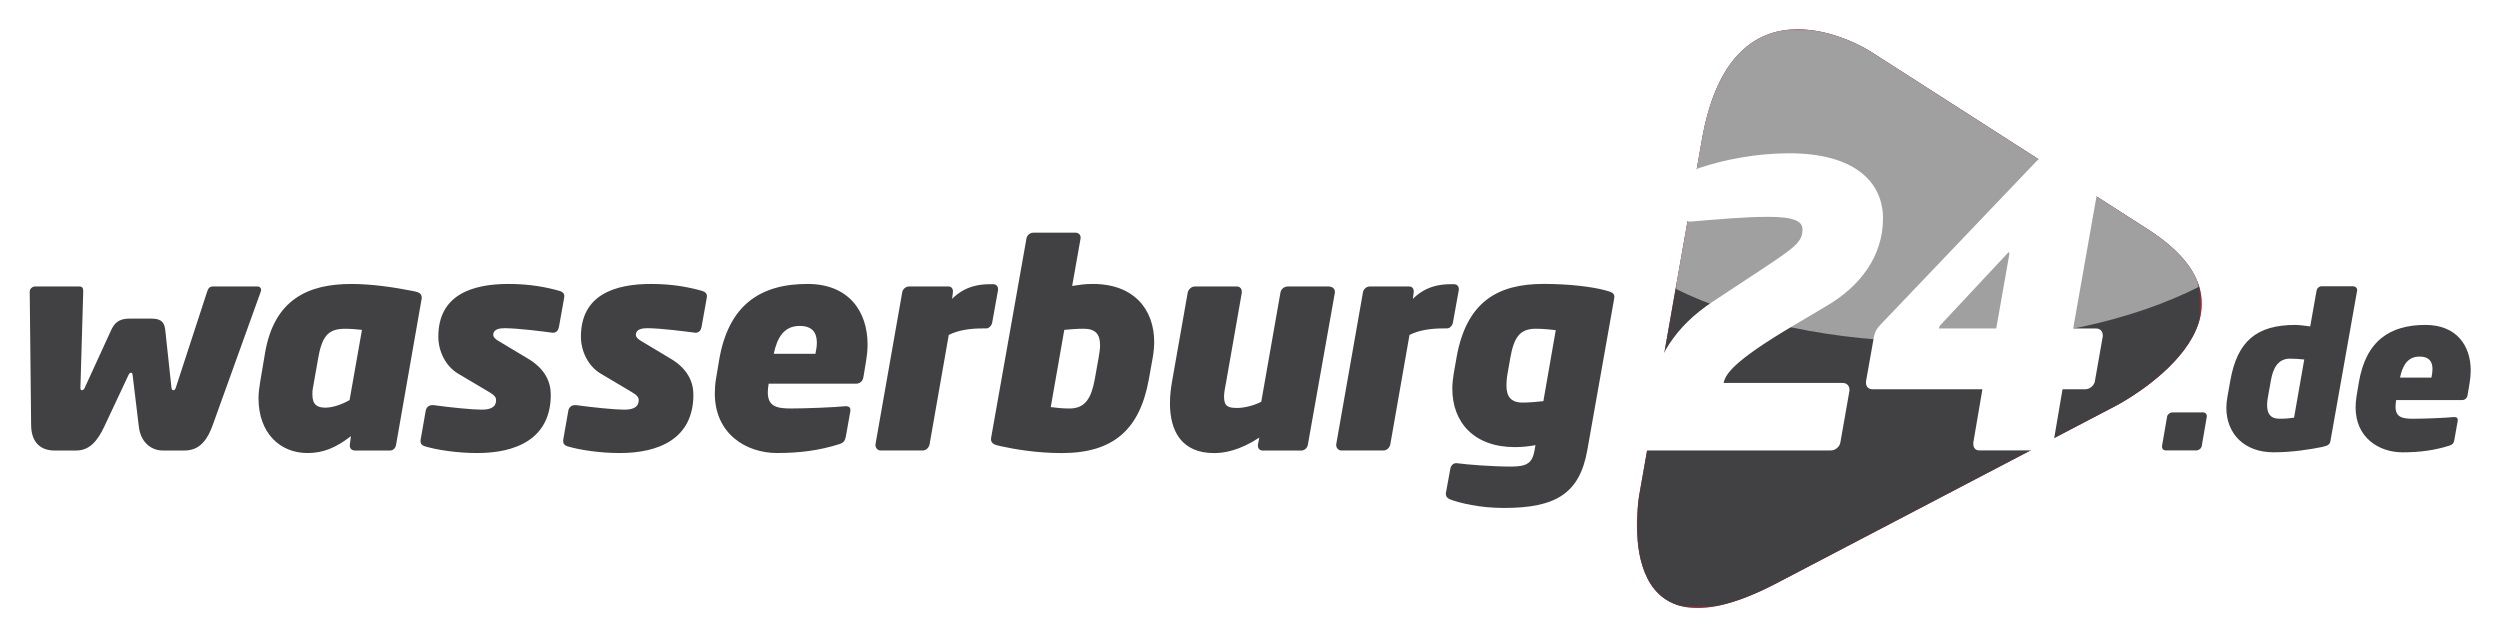 <?xml version="1.0" encoding="utf-8"?>
<!-- Generator: Adobe Illustrator 27.6.0, SVG Export Plug-In . SVG Version: 6.00 Build 0)  -->
<svg version="1.1" id="Layer_1" xmlns="http://www.w3.org/2000/svg" xmlns:xlink="http://www.w3.org/1999/xlink" x="0px" y="0px"
	 viewBox="0 0 869.9 221.76" style="enable-background:new 0 0 869.9 221.76;" xml:space="preserve">
<style type="text/css">
	.st0{fill:#FFFFFF;}
	.st1{fill:#414042;}
	.st2{fill:#DA2032;}
	.st3{filter:url(#Adobe_OpacityMaskFilter);}
	.st4{fill:url(#SVGID_00000116919756394001147300000006876753815232983954_);}
	.st5{mask:url(#SVGID_1_);}
	.st6{opacity:0.5;}
	.st7{filter:url(#Adobe_OpacityMaskFilter_00000093178428238617841590000016843308294009532049_);}
	.st8{fill:url(#SVGID_00000049212705187806117260000017419731796319645119_);}
	.st9{mask:url(#SVGID_00000140695140859441117230000002058325449401234328_);}
</style>
<path class="st0" d="M843.97,102.86c-5.29,0-10.04,0.84-14.19,2.49l0.44-2.48c0.1-0.59,0.16-1.18,0.16-1.78v-0.22
	c0-6.31-5.2-11.45-11.6-11.45h-11.01c-5.76,0-10.7,4.15-11.73,9.89l-0.65,3.66c-8.08,0.53-14.58,3.05-19.46,7.53
	c0.18-1.14,0.3-2.3,0.35-3.48c0.59-13.4-7.28-25.44-23.39-35.77L656.22,9.25C654.75,8.3,641.34,0,625.55,0
	c-30.57,0-40.3,29.29-43.38,46.75c0,0-10.11,56.94-10.11,56.49c0-2.87-1.04-9.8-10.68-12.23c-5.87-1.61-15.15-2.61-24.26-2.61
	c-8.42,0-15.66,1.6-21.6,4.78c-2.17-2.86-5.62-4.68-9.57-4.68h-1.08c-1.63,0-5.56,0-10.14,1.58c-1.37-0.53-2.84-0.8-4.37-0.8h-13.73
	c-2.58,0-5.04,0.8-7.09,2.19c-2.06-1.39-4.59-2.19-7.32-2.19h-14.02c-3.52,0-6.75,1.37-9.1,3.64c-2.17-2.26-5.22-3.64-8.65-3.64
	h-14.71c-5.21,0-9.94,3.36-11.89,8.17c-4.58-4.71-10.89-7.76-18.38-8.72l0.88-4.98v-1.2c0-6.73-5.31-11.99-12.09-11.99h-14.71
	c-6.05,0-11.43,4.5-12.52,10.49l-1.32,7.46c-0.03,0-0.05,0-0.08,0h-1.08c-1.63,0-5.56,0-10.14,1.58c-1.37-0.53-2.84-0.8-4.37-0.8
	h-13.73c-5.35,0-10.17,3.52-11.98,8.47c-5.51-5.98-13.61-9.36-23.33-9.36c-10.91,0-19.79,2.71-26.57,8.08
	c-1.57-2.43-4.04-4.29-7.15-5.22c-6.65-1.92-13.43-2.86-20.71-2.86c-9.83,0-17.7,2-23.51,5.96c-1.45-1.39-3.27-2.47-5.4-3.1
	c-6.65-1.92-13.43-2.86-20.71-2.86c-9.96,0-17.92,2.06-23.75,6.13c-1.69-1.49-4.09-2.76-7.5-3.48c-9.03-1.78-16.71-2.65-23.47-2.65
	c-9.21,0-16.99,1.87-23.24,5.56c-2.07-2.86-5.45-4.68-9.32-4.68H74.07c-5.46,0-9.97,3.36-11.78,8.79l-1.42,4.34
	c-2.25-1.27-4.98-1.95-8.08-1.95h-7.85c-1.74,0-3.69,0.21-5.66,0.82l0-0.1c0-6.78-5.03-11.9-11.7-11.9h-15.4
	C5.47,89.28,0,94.73,0,101.48l0.49,46.63c0.17,11.13,7.76,18.9,18.46,18.9h7.55c6.07,0,11.15-2.59,15.17-7.72
	c3.39,4.79,8.78,7.72,15.04,7.72h7.35c10.59,0,16.09-7.11,18.92-13.77c4.53,8.97,13.28,14.65,24.03,14.65
	c3.94,0,7.63-0.68,11.2-2.06c1.62,0.77,3.41,1.17,5.27,1.17h12.26c2.75,0,5.34-0.92,7.44-2.52c0.53,0.23,1.07,0.44,1.64,0.61
	c5.62,1.7,13.95,2.79,21.23,2.79c9.35,0,17.14-1.96,23.15-5.83c1.41,1.37,3.18,2.41,5.24,3.03c5.62,1.7,13.95,2.79,21.23,2.79
	c9.63,0,17.6-2.08,23.68-6.18c2.18-1.47,4.1-3.2,5.73-5.16c1.11,1.35,2.35,2.61,3.72,3.77c5.77,4.88,13.43,7.57,21.59,7.57
	c9.24,0,16.79-1.08,24.39-3.46c1.04-0.31,2-0.69,2.89-1.16c2.2,2.3,5.29,3.74,8.71,3.74h14.71c6.03,0,11.41-4.59,12.52-10.7
	l1.06-5.69l-0.08,0.51v0.07c-0.07,0.5-0.1,0.99-0.1,1.47c0,3.02,1.09,10.28,11.25,12.54c8.12,1.79,16.09,2.69,23.7,2.69
	c13.54,0,23.88-4.11,30.89-12.23c4.24,7.76,12.03,12.23,22.16,12.23c3.79,0,7.67-0.71,11.55-2.1c1.63,0.8,3.44,1.22,5.32,1.22h13.43
	c2.54,0,4.96-0.81,7-2.19c1.97,1.39,4.37,2.19,6.92,2.19h14.71c6.03,0,11.41-4.59,12.53-10.7l2.17-12.4c0.86,3.2,2.2,6.17,3.98,8.81
	c-2.81,1.82-4.9,4.8-5.61,8.38l-1.4,7.63c-0.34,1.42-0.34,2.55-0.34,3.05c0,5.14,3.09,9.56,8.13,11.58l0.24,0.09
	c2.3,0.84,10.69,3.56,22.16,3.56c15.92,0,34.76-3.27,39.2-28.73l-0.56,3.3l-1.58,8.96c-0.48,2.71-4.32,26.9,7.7,41.23
	c5.48,6.53,13.3,9.98,22.63,9.98c0,0,0,0,0,0c9.11,0,19.62-3.18,32.12-9.72l118.53-61.99c0.33-0.17,0.91-0.48,1.68-0.92l-0.75,4.37
	c-0.1,0.57-0.15,1.15-0.15,1.73v0.22c0,6.42,5.03,11.45,11.45,11.45h10.71c3.87,0,7.45-1.92,9.69-4.91
	c4.53,3.53,10.43,5.58,17.13,5.58c5.89,0,12.26-0.69,18.95-2.05c0.05-0.01,0.1-0.02,0.15-0.03c3.41-0.75,6.04-2.15,7.88-4.19
	c4.36,3.82,10.37,6.28,17.94,6.28c7.09,0,13.18-0.87,19.16-2.74c4.8-1.45,7.95-4.97,8.9-10.03l1.18-6.65
	c0.1-0.59,0.16-1.18,0.16-1.78c0,0,0-0.49,0-0.59c1.7-1.73,2.87-3.99,3.26-6.53l0.75-4.51c0.33-2.11,0.5-4.01,0.5-5.8
	C869.9,113.58,859.24,102.86,843.97,102.86z"/>
<path class="st1" d="M766.11,155.24l1.77-10.27v-0.22c0-0.74-0.52-1.26-1.26-1.26h-10.71c-0.81,0-1.7,0.67-1.85,1.48l-1.77,10.27
	v0.22c0,0.74,0.52,1.26,1.26,1.26h10.71C765.07,156.71,765.96,156.05,766.11,155.24 M801.79,125.09l-3.55,20.24
	c-1.4,0.22-2.95,0.37-5.1,0.37c-3.18,0-4.28-1.85-4.28-4.73c0-0.89,0.07-1.85,0.3-2.88l1.03-5.76c0.74-4.28,2.51-7.54,6.65-7.54
	C798.61,124.8,800.31,124.95,801.79,125.09 M810.95,153.17l9.24-52.08v-0.22c0-0.74-0.67-1.26-1.4-1.26h-11.01
	c-0.81,0-1.55,0.67-1.7,1.48l-2.22,12.49c-1.48-0.22-3.99-0.52-5.17-0.52c-13.45,0-20.17,5.61-22.61,19.28l-1.03,5.76
	c-0.22,1.33-0.37,2.59-0.37,3.77c0,9.09,6.28,15.51,16.4,15.51c6.65,0,12.93-1.04,16.92-1.85
	C810.36,155.01,810.73,154.57,810.95,153.17 M846.41,128.42c0,0.89-0.15,1.92-0.37,2.96h-10.93c0.89-4.21,2.66-7.31,6.8-7.31
	C845.23,124.06,846.41,125.83,846.41,128.42 M859.71,128.94c0-8.79-5.02-15.88-15.74-15.88c-12.34,0-20.76,5.47-23.2,20.09
	l-0.81,4.88c-0.22,1.33-0.3,2.59-0.3,3.77c0,10.49,8.13,15.59,16.33,15.59c6.21,0,11.23-0.74,16.18-2.29
	c1.26-0.37,1.63-0.89,1.85-2.07l1.18-6.65v-0.3c0-0.67-0.44-0.96-1.11-0.96h-0.3c-2.81,0.29-10.27,0.59-14.18,0.59
	c-3.69,0-6.06-0.52-6.06-4.21c0-0.67,0.07-1.4,0.22-2.29h22.98c0.89,0,1.7-0.66,1.85-1.62l0.74-4.43
	C859.56,131.74,859.71,130.34,859.71,128.94"/>
<path class="st1" d="M541.34,114.88l-4.31,24.71c-1.96,0.2-4.81,0.49-7.16,0.49c-4.22,0-5.69-2.16-5.69-5.98
	c0-1.27,0.1-2.55,0.39-4.12l0.98-5.59c1.27-7.06,3.33-10,8.83-10C537.32,114.39,539.47,114.69,541.34,114.88 M561.73,103.31
	c0-1.18-0.69-1.67-3.04-2.26c-4.61-1.27-12.75-2.26-21.57-2.26c-16.08,0-26.87,6.28-30.3,25.6l-0.98,5.59
	c-0.29,1.77-0.49,3.53-0.49,5.3c0,11.67,7.55,20.3,21.77,20.3c2.16,0,4.71-0.2,7.16-0.69l-0.29,1.67c-0.78,4.51-2.55,5.79-8.14,5.79
	c-6.67,0-15.4-0.69-18.93-1.18h-0.29c-0.98,0-1.77,0.88-1.96,1.86l-1.47,8.04c-0.1,0.29-0.1,0.49-0.1,0.78
	c0,0.98,0.59,1.57,1.57,1.96c3.24,1.18,10,2.94,18.63,2.94c18.04,0,26.38-5,29.03-20.2l9.32-52.56
	C561.64,103.7,561.73,103.51,561.73,103.31 M507.62,100.56c0-0.98-0.69-1.67-1.67-1.67h-1.08c-3.43,0-8.63,0.49-13.24,5.1l0.29-2.35
	v-0.29c0-0.98-0.59-1.67-1.57-1.67h-13.73c-1.08,0-2.16,0.88-2.35,1.96l-9.32,52.96v0.29c0,0.98,0.78,1.86,1.77,1.86h14.71
	c1.18,0,2.16-1.08,2.35-2.16l6.67-38.05c3.33-1.67,7.45-2.26,11.67-2.26h1.37c0.98,0,1.86-0.98,2.06-1.96l2.06-11.47V100.56z
	 M464.47,101.45c0-1.18-1.08-1.77-2.26-1.77h-14.02c-1.47,0-2.45,0.98-2.65,2.16l-6.67,37.95c-1.77,0.98-5.39,2.16-8.34,2.16
	c-3.14,0-4.61-0.49-4.61-3.92c0-1.27,0.29-2.94,0.69-4.9l5.49-31.28v-0.39c0-0.88-0.59-1.77-1.67-1.77h-14.71
	c-1.18,0-2.26,1.08-2.45,2.16l-5.39,30.6c-0.49,2.75-0.78,5.3-0.78,7.85c0,9.81,4.12,17.36,15.4,17.36c3.43,0,8.83-0.88,15.69-5.39
	l-0.49,2.55v0.29c0,0.98,0.69,1.67,1.67,1.67h13.44c1.08,0,2.06-0.88,2.26-1.96l9.41-52.96V101.45z M382.78,120.08
	c0,1.27-0.2,2.65-0.49,4.31l-1.37,7.65c-1.18,6.37-3.24,10.1-8.73,10.1c-2.94,0-4.71-0.29-6.57-0.49l4.71-26.87
	c1.96-0.2,4.41-0.39,6.77-0.39C381.21,114.39,382.78,116.35,382.78,120.08 M401.61,119c0-11.18-6.86-20.2-21.38-20.2
	c-2.84,0-4.41,0.29-7.16,0.69l2.94-16.57v-0.29c0-0.98-0.78-1.67-1.77-1.67h-14.71c-1.08,0-2.16,0.88-2.35,1.96l-12.26,69.14
	c0,0.2-0.1,0.49-0.1,0.69c0,1.67,1.37,2.06,3.14,2.45c4.9,1.08,12.65,2.45,21.48,2.45c18.14,0,27.16-8.34,30.3-25.6l1.37-7.65
	C401.42,122.63,401.61,120.67,401.61,119 M347.28,100.56c0-0.98-0.69-1.67-1.67-1.67h-1.08c-3.43,0-8.63,0.49-13.24,5.1l0.29-2.35
	v-0.29c0-0.98-0.59-1.67-1.57-1.67H316.3c-1.08,0-2.16,0.88-2.35,1.96l-9.32,52.96v0.29c0,0.98,0.78,1.86,1.77,1.86h14.71
	c1.18,0,2.16-1.08,2.35-2.16l6.67-38.05c3.33-1.67,7.45-2.26,11.67-2.26h1.37c0.98,0,1.86-0.98,2.06-1.96l2.06-11.47V100.56z
	 M284.23,119.2c0,1.18-0.2,2.55-0.49,3.92h-14.51c1.18-5.59,3.53-9.71,9.02-9.71C282.66,113.41,284.23,115.77,284.23,119.2
	 M301.88,119.88c0-11.67-6.67-21.08-20.89-21.08c-16.38,0-27.56,7.26-30.79,26.67l-1.08,6.47c-0.29,1.77-0.39,3.43-0.39,5
	c0,13.93,10.79,20.69,21.67,20.69c8.24,0,14.91-0.98,21.48-3.04c1.67-0.49,2.16-1.18,2.45-2.75l1.57-8.83v-0.39
	c0-0.88-0.59-1.27-1.47-1.27h-0.39c-3.73,0.39-13.63,0.78-18.83,0.78c-4.9,0-8.04-0.69-8.04-5.59c0-0.88,0.1-1.86,0.29-3.04h30.5
	c1.18,0,2.26-0.88,2.45-2.16l0.98-5.88C301.69,123.61,301.88,121.75,301.88,119.88 M245.98,103.02c0-0.88-0.59-1.47-1.57-1.77
	c-4.41-1.27-10.3-2.45-17.85-2.45c-12.55,0-24.42,3.73-24.42,18.34c0,5.1,2.55,10.3,6.86,12.85l10.89,6.47
	c1.86,1.08,2.35,1.86,2.35,2.75c0,2.94-2.75,3.33-5.1,3.33c-3.24,0-10.98-0.78-16.67-1.57h-0.39c-1.27,0-2.16,0.78-2.35,2.06
	l-1.77,10.1v0.39c0,0.88,0.49,1.47,1.47,1.77c4.22,1.27,11.28,2.35,18.24,2.35c13.63,0,25.6-5,25.6-20.3
	c0-4.41-1.96-9.02-7.94-12.55l-10.3-6.18c-1.18-0.69-1.77-1.37-1.77-2.06c0-2.16,2.45-2.35,4.02-2.35c4.41,0,13.73,1.18,16.57,1.57
	h0.29c1.08,0,1.77-0.88,1.96-1.96l1.86-10.4V103.02z M196.36,103.02c0-0.88-0.59-1.47-1.57-1.77c-4.41-1.27-10.3-2.45-17.85-2.45
	c-12.55,0-24.42,3.73-24.42,18.34c0,5.1,2.55,10.3,6.86,12.85l10.89,6.47c1.86,1.08,2.35,1.86,2.35,2.75c0,2.94-2.75,3.33-5.1,3.33
	c-3.24,0-10.98-0.78-16.67-1.57h-0.39c-1.27,0-2.16,0.78-2.35,2.06l-1.77,10.1v0.39c0,0.88,0.49,1.47,1.47,1.77
	c4.22,1.27,11.28,2.35,18.24,2.35c13.63,0,25.6-5,25.6-20.3c0-4.41-1.96-9.02-7.94-12.55l-10.3-6.18c-1.18-0.69-1.77-1.37-1.77-2.06
	c0-2.16,2.45-2.35,4.02-2.35c4.41,0,13.73,1.18,16.57,1.57h0.29c1.08,0,1.77-0.88,1.96-1.96l1.86-10.4V103.02z M125.95,114.78
	l-4.31,24.42c-1.96,1.18-5.49,2.65-8.43,2.65c-2.75,0-4.51-0.98-4.51-4.51c0-0.69,0-1.57,0.2-2.45l1.86-10.49
	c1.37-7.85,3.82-10,9.32-10C122.03,114.39,124.29,114.59,125.95,114.78 M146.74,103.61c0-1.67-1.18-1.96-3.04-2.35
	c-6.96-1.37-14.51-2.45-21.48-2.45c-15,0-26.87,5.39-30.01,24.12l-1.67,9.9c-0.29,1.67-0.59,3.92-0.59,5.69
	c0,12.26,7.55,19.12,17.06,19.12c5.49,0,9.9-1.86,15.1-5.88l-0.39,3.04v0.29c0,0.98,0.69,1.67,1.77,1.67h12.26
	c1.08,0,1.86-0.88,2.06-1.96l8.83-50.41C146.74,104.1,146.74,103.8,146.74,103.61 M90.85,100.86c0-0.69-0.49-1.18-1.18-1.18H74.08
	c-0.98,0-1.57,0.49-1.96,1.67l-10.98,33.64c-0.2,0.59-0.49,0.78-0.78,0.78c-0.39,0-0.59-0.2-0.69-0.78l-2.16-20.1
	c-0.29-2.35-0.98-4.02-4.71-4.02h-7.85c-3.73,0-5.2,1.67-6.28,4.02l-9.22,20.1c-0.29,0.59-0.59,0.78-0.98,0.78
	c-0.29,0-0.49-0.2-0.49-0.78l0.98-33.64v-0.1c0-1.08-0.39-1.57-1.37-1.57H12.2c-0.88,0-1.86,0.78-1.86,1.77l0.49,46.58
	c0.1,6.37,3.73,8.73,8.14,8.73h7.55c4.51,0,7.35-3.14,9.81-8.43l8.43-17.95c0.2-0.49,0.59-0.69,0.88-0.69c0.29,0,0.39,0.2,0.49,0.69
	l2.16,17.95c0.59,5.3,4.02,8.43,8.43,8.43h7.35c4.41,0,7.55-2.26,9.9-8.73l16.77-46.58C90.85,101.25,90.85,101.06,90.85,100.86"/>
<path class="st2" d="M747.4,79.82l-96.67-61.99c0,0-47.71-30.6-58.52,30.69l-21.83,123.79c0,0-10.81,61.29,47.69,30.69l118.53-61.99
	C736.61,141.01,795.11,110.42,747.4,79.82"/>
<g>
	<g>
		<defs>
			<filter id="Adobe_OpacityMaskFilter" filterUnits="userSpaceOnUse" x="569.59" y="10.19" width="196.53" height="201.37">
				<feFlood  style="flood-color:white;flood-opacity:1" result="back"/>
				<feBlend  in="SourceGraphic" in2="back" mode="normal"/>
			</filter>
		</defs>
		<mask maskUnits="userSpaceOnUse" x="569.59" y="10.19" width="196.53" height="201.37" id="SVGID_1_">
			<g class="st3">
				
					<linearGradient id="SVGID_00000145048921744091647240000012015770136456617890_" gradientUnits="userSpaceOnUse" x1="40.309" y1="408.398" x2="41.617" y2="408.398" gradientTransform="matrix(133.07 -133.07 -133.07 -133.07 49467.016 59998.898)">
					<stop  offset="0" style="stop-color:#FFFFFF"/>
					<stop  offset="1" style="stop-color:#000000"/>
				</linearGradient>
				<polygon style="fill:url(#SVGID_00000145048921744091647240000012015770136456617890_);" points="451.91,106.96 667.86,-108.99 
					883.81,106.96 667.86,322.91 				"/>
			</g>
		</mask>
		<g class="st5">
			<g>
				<path class="st1" d="M747.4,79.82l-96.67-61.99c0,0-47.71-30.6-58.52,30.69l-21.83,123.79c0,0-10.81,61.29,47.69,30.69
					l118.53-61.99C736.61,141.01,795.11,110.42,747.4,79.82"/>
			</g>
		</g>
	</g>
</g>
<g class="st6">
	<g>
		<defs>
			
				<filter id="Adobe_OpacityMaskFilter_00000154424831002821413180000012354442464131075992_" filterUnits="userSpaceOnUse" x="583.04" y="10.19" width="182.19" height="108.75">
				<feFlood  style="flood-color:white;flood-opacity:1" result="back"/>
				<feBlend  in="SourceGraphic" in2="back" mode="normal"/>
			</filter>
		</defs>
		
			<mask maskUnits="userSpaceOnUse" x="583.04" y="10.19" width="182.19" height="108.75" id="SVGID_00000080920653879122444660000008770219378723802283_">
			<g style="filter:url(#Adobe_OpacityMaskFilter_00000154424831002821413180000012354442464131075992_);">
				
					<linearGradient id="SVGID_00000054249321446915077500000015221797097417087387_" gradientUnits="userSpaceOnUse" x1="42.102" y1="405.675" x2="43.41" y2="405.675" gradientTransform="matrix(0 -70.471 -70.471 0 29262.584 3123.713)">
					<stop  offset="0" style="stop-color:#FFFFFF"/>
					<stop  offset="1" style="stop-color:#000000"/>
				</linearGradient>
				
					<rect x="571.28" y="1.04" style="fill:url(#SVGID_00000054249321446915077500000015221797097417087387_);" width="205.73" height="119.21"/>
			</g>
		</mask>
		<g style="mask:url(#SVGID_00000080920653879122444660000008770219378723802283_);">
			<g>
				<path class="st0" d="M765.23,99.76c-1.95-6.43-7.3-13.18-17.84-19.94l-96.67-61.99c0,0-47.71-30.6-58.52,30.69l-9.17,51.98
					c23.14,11.39,55.09,18.44,90.38,18.44C709.46,118.94,741.99,111.58,765.23,99.76"/>
			</g>
		</g>
	</g>
</g>
<path class="st0" d="M699.14,88.62l-4.53,25.67h-19.77c-0.14,0-0.14,0-0.14-0.14c0-0.27,0.27-0.82,0.55-1.1l23.61-25.26H699
	c0.14,0,0.14,0.27,0.14,0.55V88.62z M728.93,132.69l2.75-15.65v-0.41c0-1.37-0.96-2.33-2.33-2.33h-7.96l10.02-56.84l-4.29-2.75
	h-14.79c-1.37,0-2.47,0.14-3.57,1.24l-54.51,57.11c-1.24,1.24-1.92,2.61-2.2,4.12l-2.75,15.51v0.55c0,1.24,0.82,2.2,2.2,2.2h38.3
	l-3.16,18.53v0.55c0,1.24,0.69,2.2,2.06,2.2h22.52c1.51,0,3.02-1.24,3.3-2.75l3.16-18.53h7.96
	C727.14,135.43,728.65,134.2,728.93,132.69 M655.21,75.99c0-12.36-9.47-22.65-32.68-22.65c-11.4,0-22.52,2.2-31.17,5.08
	c-1.51,0.55-2.75,1.1-3.02,2.61l-2.33,13.32v0.55c0,1.24,0.69,2.2,1.92,2.2h0.27c8.65-0.69,18.4-1.65,27.05-1.65
	c9.34,0,11.94,1.65,11.94,4.39c0,4.67-2.88,6.45-18.12,16.48l-13.32,8.79c-12.63,8.37-19.77,19.22-22.38,34.32l-2.47,14.55v0.55
	c0,1.24,0.82,2.2,2.2,2.2h63.98c1.51,0,3.02-1.24,3.29-2.75l3.16-17.99v-0.41c0-1.37-0.96-2.33-2.33-2.33h-41.46
	c0.69-3.02,3.16-7.41,23.75-19.63l12.49-7.41C647.1,99.6,655.21,89.3,655.21,75.99"/>
</svg>

